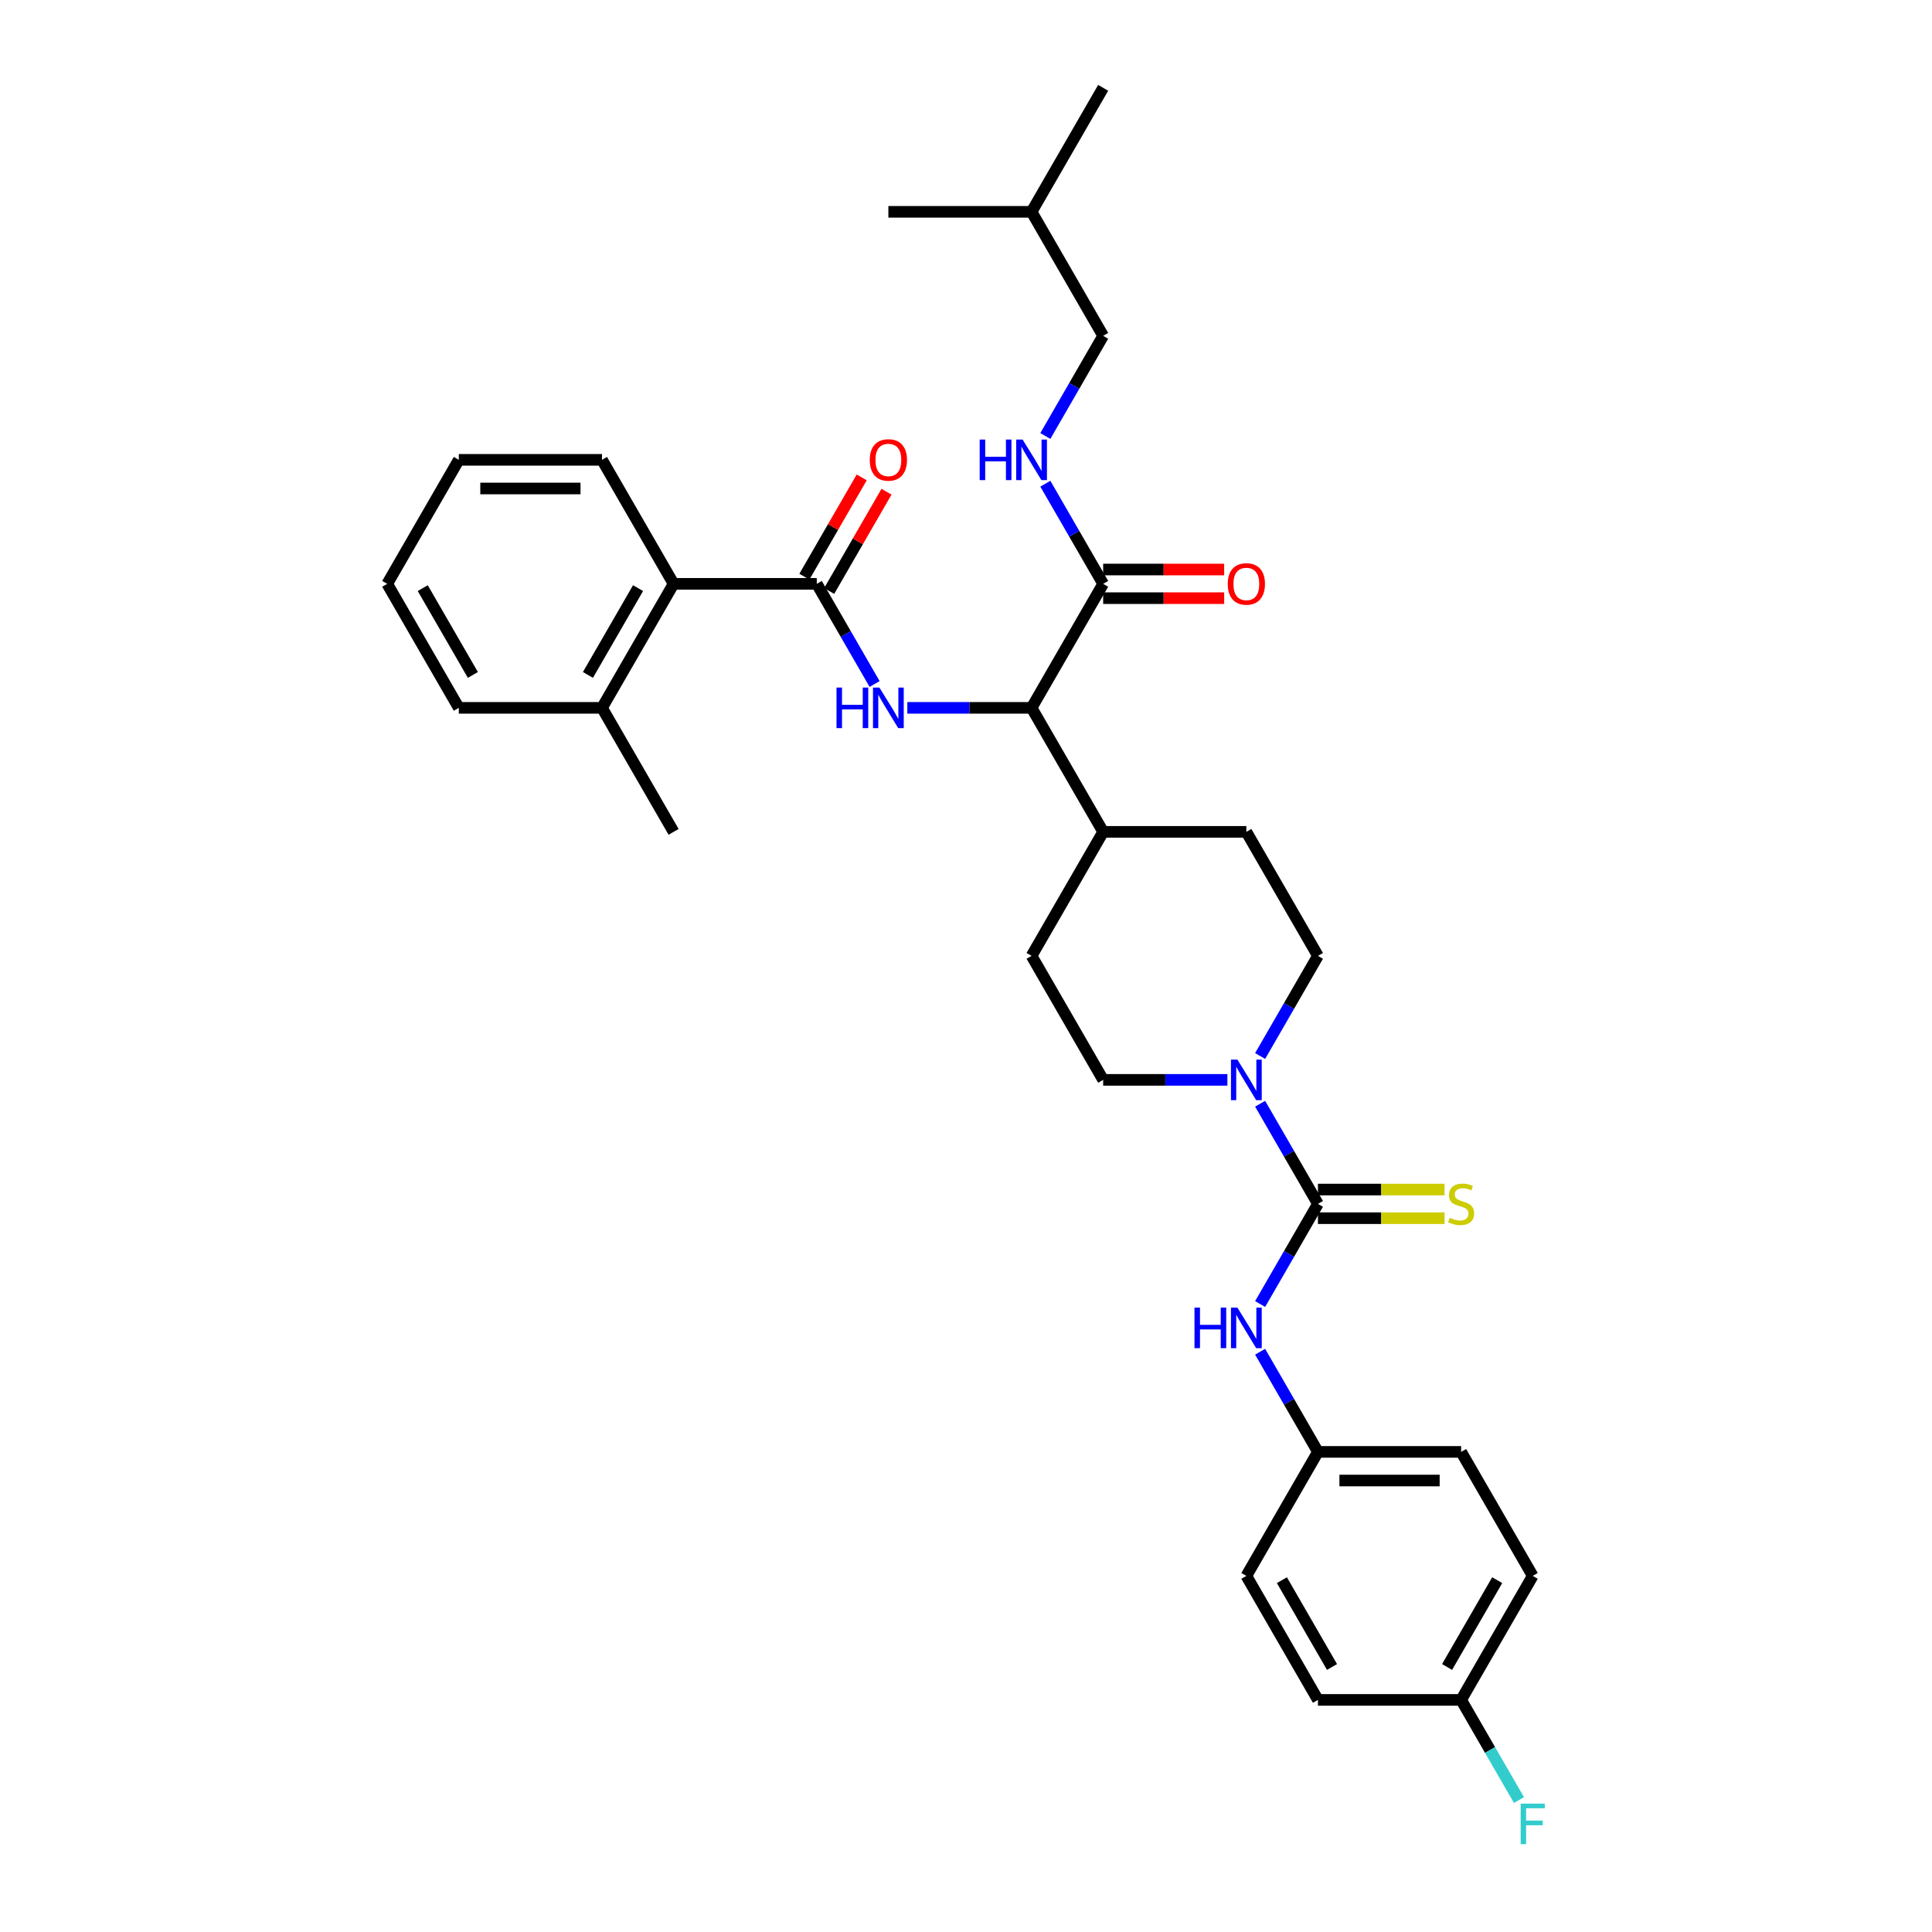 <?xml version='1.0' encoding='iso-8859-1'?>
<svg version='1.1' baseProfile='full'
              xmlns='http://www.w3.org/2000/svg'
                      xmlns:rdkit='http://www.rdkit.org/xml'
                      xmlns:xlink='http://www.w3.org/1999/xlink'
                  xml:space='preserve'
width='1000px' height='1000px' viewBox='0 0 1000 1000'>
<!-- END OF HEADER -->
<rect style='opacity:1.0;fill:#FFFFFF;stroke:none' width='1000' height='1000' x='0' y='0'> </rect>
<path class='bond-0' d='M 793.34,815.68 L 756.282,879.865' style='fill:none;fill-rule:evenodd;stroke:#000000;stroke-width:6px;stroke-linecap:butt;stroke-linejoin:miter;stroke-opacity:1' />
<path class='bond-0' d='M 774.944,817.896 L 749.004,862.826' style='fill:none;fill-rule:evenodd;stroke:#000000;stroke-width:6px;stroke-linecap:butt;stroke-linejoin:miter;stroke-opacity:1' />
<path class='bond-1' d='M 793.34,815.68 L 756.282,751.494' style='fill:none;fill-rule:evenodd;stroke:#000000;stroke-width:6px;stroke-linecap:butt;stroke-linejoin:miter;stroke-opacity:1' />
<path class='bond-2' d='M 652.239,546.591 L 667.203,520.672' style='fill:none;fill-rule:evenodd;stroke:#0000FF;stroke-width:6px;stroke-linecap:butt;stroke-linejoin:miter;stroke-opacity:1' />
<path class='bond-2' d='M 667.203,520.672 L 682.167,494.753' style='fill:none;fill-rule:evenodd;stroke:#000000;stroke-width:6px;stroke-linecap:butt;stroke-linejoin:miter;stroke-opacity:1' />
<path class='bond-3' d='M 652.239,571.286 L 667.203,597.205' style='fill:none;fill-rule:evenodd;stroke:#0000FF;stroke-width:6px;stroke-linecap:butt;stroke-linejoin:miter;stroke-opacity:1' />
<path class='bond-3' d='M 667.203,597.205 L 682.167,623.124' style='fill:none;fill-rule:evenodd;stroke:#000000;stroke-width:6px;stroke-linecap:butt;stroke-linejoin:miter;stroke-opacity:1' />
<path class='bond-4' d='M 635.297,558.938 L 603.146,558.938' style='fill:none;fill-rule:evenodd;stroke:#0000FF;stroke-width:6px;stroke-linecap:butt;stroke-linejoin:miter;stroke-opacity:1' />
<path class='bond-4' d='M 603.146,558.938 L 570.995,558.938' style='fill:none;fill-rule:evenodd;stroke:#000000;stroke-width:6px;stroke-linecap:butt;stroke-linejoin:miter;stroke-opacity:1' />
<path class='bond-5' d='M 682.167,630.535 L 714.933,630.535' style='fill:none;fill-rule:evenodd;stroke:#000000;stroke-width:6px;stroke-linecap:butt;stroke-linejoin:miter;stroke-opacity:1' />
<path class='bond-5' d='M 714.933,630.535 L 747.7,630.535' style='fill:none;fill-rule:evenodd;stroke:#CCCC00;stroke-width:6px;stroke-linecap:butt;stroke-linejoin:miter;stroke-opacity:1' />
<path class='bond-5' d='M 682.167,615.712 L 714.933,615.712' style='fill:none;fill-rule:evenodd;stroke:#000000;stroke-width:6px;stroke-linecap:butt;stroke-linejoin:miter;stroke-opacity:1' />
<path class='bond-5' d='M 714.933,615.712 L 747.7,615.712' style='fill:none;fill-rule:evenodd;stroke:#CCCC00;stroke-width:6px;stroke-linecap:butt;stroke-linejoin:miter;stroke-opacity:1' />
<path class='bond-6' d='M 682.167,623.124 L 667.203,649.042' style='fill:none;fill-rule:evenodd;stroke:#000000;stroke-width:6px;stroke-linecap:butt;stroke-linejoin:miter;stroke-opacity:1' />
<path class='bond-6' d='M 667.203,649.042 L 652.239,674.961' style='fill:none;fill-rule:evenodd;stroke:#0000FF;stroke-width:6px;stroke-linecap:butt;stroke-linejoin:miter;stroke-opacity:1' />
<path class='bond-7' d='M 652.239,699.657 L 667.203,725.575' style='fill:none;fill-rule:evenodd;stroke:#0000FF;stroke-width:6px;stroke-linecap:butt;stroke-linejoin:miter;stroke-opacity:1' />
<path class='bond-7' d='M 667.203,725.575 L 682.167,751.494' style='fill:none;fill-rule:evenodd;stroke:#000000;stroke-width:6px;stroke-linecap:butt;stroke-linejoin:miter;stroke-opacity:1' />
<path class='bond-8' d='M 756.282,879.865 L 682.167,879.865' style='fill:none;fill-rule:evenodd;stroke:#000000;stroke-width:6px;stroke-linecap:butt;stroke-linejoin:miter;stroke-opacity:1' />
<path class='bond-9' d='M 756.282,879.865 L 771.246,905.784' style='fill:none;fill-rule:evenodd;stroke:#000000;stroke-width:6px;stroke-linecap:butt;stroke-linejoin:miter;stroke-opacity:1' />
<path class='bond-9' d='M 771.246,905.784 L 786.211,931.703' style='fill:none;fill-rule:evenodd;stroke:#33CCCC;stroke-width:6px;stroke-linecap:butt;stroke-linejoin:miter;stroke-opacity:1' />
<path class='bond-10' d='M 682.167,879.865 L 645.11,815.68' style='fill:none;fill-rule:evenodd;stroke:#000000;stroke-width:6px;stroke-linecap:butt;stroke-linejoin:miter;stroke-opacity:1' />
<path class='bond-10' d='M 689.446,862.826 L 663.505,817.896' style='fill:none;fill-rule:evenodd;stroke:#000000;stroke-width:6px;stroke-linecap:butt;stroke-linejoin:miter;stroke-opacity:1' />
<path class='bond-11' d='M 570.995,173.825 L 533.937,109.64' style='fill:none;fill-rule:evenodd;stroke:#000000;stroke-width:6px;stroke-linecap:butt;stroke-linejoin:miter;stroke-opacity:1' />
<path class='bond-12' d='M 570.995,173.825 L 556.03,199.744' style='fill:none;fill-rule:evenodd;stroke:#000000;stroke-width:6px;stroke-linecap:butt;stroke-linejoin:miter;stroke-opacity:1' />
<path class='bond-12' d='M 556.03,199.744 L 541.066,225.663' style='fill:none;fill-rule:evenodd;stroke:#0000FF;stroke-width:6px;stroke-linecap:butt;stroke-linejoin:miter;stroke-opacity:1' />
<path class='bond-13' d='M 570.995,309.608 L 602.308,309.608' style='fill:none;fill-rule:evenodd;stroke:#000000;stroke-width:6px;stroke-linecap:butt;stroke-linejoin:miter;stroke-opacity:1' />
<path class='bond-13' d='M 602.308,309.608 L 633.622,309.608' style='fill:none;fill-rule:evenodd;stroke:#FF0000;stroke-width:6px;stroke-linecap:butt;stroke-linejoin:miter;stroke-opacity:1' />
<path class='bond-13' d='M 570.995,294.785 L 602.308,294.785' style='fill:none;fill-rule:evenodd;stroke:#000000;stroke-width:6px;stroke-linecap:butt;stroke-linejoin:miter;stroke-opacity:1' />
<path class='bond-13' d='M 602.308,294.785 L 633.622,294.785' style='fill:none;fill-rule:evenodd;stroke:#FF0000;stroke-width:6px;stroke-linecap:butt;stroke-linejoin:miter;stroke-opacity:1' />
<path class='bond-14' d='M 570.995,302.196 L 556.03,276.277' style='fill:none;fill-rule:evenodd;stroke:#000000;stroke-width:6px;stroke-linecap:butt;stroke-linejoin:miter;stroke-opacity:1' />
<path class='bond-14' d='M 556.03,276.277 L 541.066,250.358' style='fill:none;fill-rule:evenodd;stroke:#0000FF;stroke-width:6px;stroke-linecap:butt;stroke-linejoin:miter;stroke-opacity:1' />
<path class='bond-15' d='M 570.995,302.196 L 533.937,366.382' style='fill:none;fill-rule:evenodd;stroke:#000000;stroke-width:6px;stroke-linecap:butt;stroke-linejoin:miter;stroke-opacity:1' />
<path class='bond-16' d='M 533.937,109.64 L 570.995,45.455' style='fill:none;fill-rule:evenodd;stroke:#000000;stroke-width:6px;stroke-linecap:butt;stroke-linejoin:miter;stroke-opacity:1' />
<path class='bond-17' d='M 533.937,109.64 L 459.822,109.64' style='fill:none;fill-rule:evenodd;stroke:#000000;stroke-width:6px;stroke-linecap:butt;stroke-linejoin:miter;stroke-opacity:1' />
<path class='bond-18' d='M 237.477,366.382 L 200.42,302.196' style='fill:none;fill-rule:evenodd;stroke:#000000;stroke-width:6px;stroke-linecap:butt;stroke-linejoin:miter;stroke-opacity:1' />
<path class='bond-18' d='M 244.756,349.342 L 218.816,304.413' style='fill:none;fill-rule:evenodd;stroke:#000000;stroke-width:6px;stroke-linecap:butt;stroke-linejoin:miter;stroke-opacity:1' />
<path class='bond-19' d='M 237.477,366.382 L 311.592,366.382' style='fill:none;fill-rule:evenodd;stroke:#000000;stroke-width:6px;stroke-linecap:butt;stroke-linejoin:miter;stroke-opacity:1' />
<path class='bond-20' d='M 452.693,354.034 L 437.729,328.115' style='fill:none;fill-rule:evenodd;stroke:#0000FF;stroke-width:6px;stroke-linecap:butt;stroke-linejoin:miter;stroke-opacity:1' />
<path class='bond-20' d='M 437.729,328.115 L 422.765,302.196' style='fill:none;fill-rule:evenodd;stroke:#000000;stroke-width:6px;stroke-linecap:butt;stroke-linejoin:miter;stroke-opacity:1' />
<path class='bond-21' d='M 469.635,366.382 L 501.786,366.382' style='fill:none;fill-rule:evenodd;stroke:#0000FF;stroke-width:6px;stroke-linecap:butt;stroke-linejoin:miter;stroke-opacity:1' />
<path class='bond-21' d='M 501.786,366.382 L 533.937,366.382' style='fill:none;fill-rule:evenodd;stroke:#000000;stroke-width:6px;stroke-linecap:butt;stroke-linejoin:miter;stroke-opacity:1' />
<path class='bond-22' d='M 429.183,305.902 L 444.019,280.205' style='fill:none;fill-rule:evenodd;stroke:#000000;stroke-width:6px;stroke-linecap:butt;stroke-linejoin:miter;stroke-opacity:1' />
<path class='bond-22' d='M 444.019,280.205 L 458.855,254.509' style='fill:none;fill-rule:evenodd;stroke:#FF0000;stroke-width:6px;stroke-linecap:butt;stroke-linejoin:miter;stroke-opacity:1' />
<path class='bond-22' d='M 416.346,298.491 L 431.182,272.794' style='fill:none;fill-rule:evenodd;stroke:#000000;stroke-width:6px;stroke-linecap:butt;stroke-linejoin:miter;stroke-opacity:1' />
<path class='bond-22' d='M 431.182,272.794 L 446.018,247.097' style='fill:none;fill-rule:evenodd;stroke:#FF0000;stroke-width:6px;stroke-linecap:butt;stroke-linejoin:miter;stroke-opacity:1' />
<path class='bond-23' d='M 422.765,302.196 L 348.65,302.196' style='fill:none;fill-rule:evenodd;stroke:#000000;stroke-width:6px;stroke-linecap:butt;stroke-linejoin:miter;stroke-opacity:1' />
<path class='bond-24' d='M 200.42,302.196 L 237.477,238.011' style='fill:none;fill-rule:evenodd;stroke:#000000;stroke-width:6px;stroke-linecap:butt;stroke-linejoin:miter;stroke-opacity:1' />
<path class='bond-25' d='M 645.11,430.567 L 682.167,494.753' style='fill:none;fill-rule:evenodd;stroke:#000000;stroke-width:6px;stroke-linecap:butt;stroke-linejoin:miter;stroke-opacity:1' />
<path class='bond-26' d='M 645.11,430.567 L 570.995,430.567' style='fill:none;fill-rule:evenodd;stroke:#000000;stroke-width:6px;stroke-linecap:butt;stroke-linejoin:miter;stroke-opacity:1' />
<path class='bond-27' d='M 570.995,430.567 L 533.937,494.753' style='fill:none;fill-rule:evenodd;stroke:#000000;stroke-width:6px;stroke-linecap:butt;stroke-linejoin:miter;stroke-opacity:1' />
<path class='bond-28' d='M 570.995,430.567 L 533.937,366.382' style='fill:none;fill-rule:evenodd;stroke:#000000;stroke-width:6px;stroke-linecap:butt;stroke-linejoin:miter;stroke-opacity:1' />
<path class='bond-29' d='M 533.937,494.753 L 570.995,558.938' style='fill:none;fill-rule:evenodd;stroke:#000000;stroke-width:6px;stroke-linecap:butt;stroke-linejoin:miter;stroke-opacity:1' />
<path class='bond-30' d='M 237.477,238.011 L 311.592,238.011' style='fill:none;fill-rule:evenodd;stroke:#000000;stroke-width:6px;stroke-linecap:butt;stroke-linejoin:miter;stroke-opacity:1' />
<path class='bond-30' d='M 248.595,252.834 L 300.475,252.834' style='fill:none;fill-rule:evenodd;stroke:#000000;stroke-width:6px;stroke-linecap:butt;stroke-linejoin:miter;stroke-opacity:1' />
<path class='bond-31' d='M 311.592,238.011 L 348.65,302.196' style='fill:none;fill-rule:evenodd;stroke:#000000;stroke-width:6px;stroke-linecap:butt;stroke-linejoin:miter;stroke-opacity:1' />
<path class='bond-32' d='M 348.65,302.196 L 311.592,366.382' style='fill:none;fill-rule:evenodd;stroke:#000000;stroke-width:6px;stroke-linecap:butt;stroke-linejoin:miter;stroke-opacity:1' />
<path class='bond-32' d='M 330.254,304.413 L 304.314,349.342' style='fill:none;fill-rule:evenodd;stroke:#000000;stroke-width:6px;stroke-linecap:butt;stroke-linejoin:miter;stroke-opacity:1' />
<path class='bond-33' d='M 311.592,366.382 L 348.65,430.567' style='fill:none;fill-rule:evenodd;stroke:#000000;stroke-width:6px;stroke-linecap:butt;stroke-linejoin:miter;stroke-opacity:1' />
<path class='bond-34' d='M 645.11,815.68 L 682.167,751.494' style='fill:none;fill-rule:evenodd;stroke:#000000;stroke-width:6px;stroke-linecap:butt;stroke-linejoin:miter;stroke-opacity:1' />
<path class='bond-35' d='M 682.167,751.494 L 756.282,751.494' style='fill:none;fill-rule:evenodd;stroke:#000000;stroke-width:6px;stroke-linecap:butt;stroke-linejoin:miter;stroke-opacity:1' />
<path class='bond-35' d='M 693.284,766.317 L 745.165,766.317' style='fill:none;fill-rule:evenodd;stroke:#000000;stroke-width:6px;stroke-linecap:butt;stroke-linejoin:miter;stroke-opacity:1' />
<path  class='atom-1' d='M 640.47 548.443
L 647.348 559.561
Q 648.03 560.658, 649.127 562.644
Q 650.224 564.63, 650.283 564.749
L 650.283 548.443
L 653.07 548.443
L 653.07 569.433
L 650.194 569.433
L 642.812 557.278
Q 641.952 555.855, 641.033 554.224
Q 640.144 552.594, 639.877 552.09
L 639.877 569.433
L 637.15 569.433
L 637.15 548.443
L 640.47 548.443
' fill='#0000FF'/>
<path  class='atom-3' d='M 750.353 630.328
Q 750.59 630.416, 751.568 630.832
Q 752.547 631.247, 753.614 631.513
Q 754.711 631.751, 755.778 631.751
Q 757.764 631.751, 758.921 630.802
Q 760.077 629.824, 760.077 628.134
Q 760.077 626.978, 759.484 626.266
Q 758.921 625.555, 758.031 625.169
Q 757.142 624.784, 755.66 624.339
Q 753.792 623.776, 752.665 623.242
Q 751.568 622.709, 750.768 621.582
Q 749.997 620.455, 749.997 618.558
Q 749.997 615.92, 751.776 614.289
Q 753.584 612.659, 757.142 612.659
Q 759.573 612.659, 762.33 613.815
L 761.648 616.097
Q 759.128 615.06, 757.231 615.06
Q 755.185 615.06, 754.059 615.92
Q 752.932 616.75, 752.962 618.202
Q 752.962 619.329, 753.525 620.011
Q 754.118 620.693, 754.948 621.078
Q 755.808 621.463, 757.231 621.908
Q 759.128 622.501, 760.255 623.094
Q 761.381 623.687, 762.182 624.902
Q 763.012 626.088, 763.012 628.134
Q 763.012 631.039, 761.055 632.61
Q 759.128 634.152, 755.897 634.152
Q 754.029 634.152, 752.606 633.737
Q 751.213 633.351, 749.553 632.67
L 750.353 630.328
' fill='#CCCC00'/>
<path  class='atom-4' d='M 618.265 676.814
L 621.111 676.814
L 621.111 685.738
L 631.843 685.738
L 631.843 676.814
L 634.689 676.814
L 634.689 697.804
L 631.843 697.804
L 631.843 688.109
L 621.111 688.109
L 621.111 697.804
L 618.265 697.804
L 618.265 676.814
' fill='#0000FF'/>
<path  class='atom-4' d='M 640.47 676.814
L 647.348 687.932
Q 648.03 689.028, 649.127 691.015
Q 650.224 693.001, 650.283 693.12
L 650.283 676.814
L 653.07 676.814
L 653.07 697.804
L 650.194 697.804
L 642.812 685.649
Q 641.952 684.226, 641.033 682.595
Q 640.144 680.965, 639.877 680.461
L 639.877 697.804
L 637.15 697.804
L 637.15 676.814
L 640.47 676.814
' fill='#0000FF'/>
<path  class='atom-9' d='M 635.475 302.256
Q 635.475 297.216, 637.965 294.399
Q 640.455 291.583, 645.11 291.583
Q 649.764 291.583, 652.254 294.399
Q 654.745 297.216, 654.745 302.256
Q 654.745 307.355, 652.225 310.26
Q 649.705 313.136, 645.11 313.136
Q 640.485 313.136, 637.965 310.26
Q 635.475 307.384, 635.475 302.256
M 645.11 310.764
Q 648.311 310.764, 650.031 308.63
Q 651.78 306.465, 651.78 302.256
Q 651.78 298.135, 650.031 296.06
Q 648.311 293.955, 645.11 293.955
Q 641.908 293.955, 640.159 296.03
Q 638.439 298.105, 638.439 302.256
Q 638.439 306.495, 640.159 308.63
Q 641.908 310.764, 645.11 310.764
' fill='#FF0000'/>
<path  class='atom-10' d='M 507.093 227.516
L 509.939 227.516
L 509.939 236.44
L 520.671 236.44
L 520.671 227.516
L 523.517 227.516
L 523.517 248.506
L 520.671 248.506
L 520.671 238.811
L 509.939 238.811
L 509.939 248.506
L 507.093 248.506
L 507.093 227.516
' fill='#0000FF'/>
<path  class='atom-10' d='M 529.298 227.516
L 536.176 238.633
Q 536.857 239.73, 537.954 241.717
Q 539.051 243.703, 539.11 243.821
L 539.11 227.516
L 541.897 227.516
L 541.897 248.506
L 539.022 248.506
L 531.64 236.351
Q 530.78 234.928, 529.861 233.297
Q 528.972 231.667, 528.705 231.163
L 528.705 248.506
L 525.977 248.506
L 525.977 227.516
L 529.298 227.516
' fill='#0000FF'/>
<path  class='atom-13' d='M 432.978 355.887
L 435.824 355.887
L 435.824 364.811
L 446.556 364.811
L 446.556 355.887
L 449.402 355.887
L 449.402 376.876
L 446.556 376.876
L 446.556 367.182
L 435.824 367.182
L 435.824 376.876
L 432.978 376.876
L 432.978 355.887
' fill='#0000FF'/>
<path  class='atom-13' d='M 455.183 355.887
L 462.061 367.004
Q 462.742 368.101, 463.839 370.088
Q 464.936 372.074, 464.996 372.192
L 464.996 355.887
L 467.782 355.887
L 467.782 376.876
L 464.907 376.876
L 457.525 364.722
Q 456.665 363.299, 455.746 361.668
Q 454.857 360.038, 454.59 359.534
L 454.59 376.876
L 451.862 376.876
L 451.862 355.887
L 455.183 355.887
' fill='#0000FF'/>
<path  class='atom-15' d='M 450.187 238.07
Q 450.187 233.03, 452.678 230.214
Q 455.168 227.398, 459.822 227.398
Q 464.477 227.398, 466.967 230.214
Q 469.457 233.03, 469.457 238.07
Q 469.457 243.169, 466.937 246.075
Q 464.417 248.95, 459.822 248.95
Q 455.198 248.95, 452.678 246.075
Q 450.187 243.199, 450.187 238.07
M 459.822 246.579
Q 463.024 246.579, 464.744 244.444
Q 466.493 242.28, 466.493 238.07
Q 466.493 233.949, 464.744 231.874
Q 463.024 229.769, 459.822 229.769
Q 456.621 229.769, 454.871 231.845
Q 453.152 233.92, 453.152 238.07
Q 453.152 242.31, 454.871 244.444
Q 456.621 246.579, 459.822 246.579
' fill='#FF0000'/>
<path  class='atom-33' d='M 787.099 933.556
L 799.58 933.556
L 799.58 935.957
L 789.916 935.957
L 789.916 942.331
L 798.513 942.331
L 798.513 944.762
L 789.916 944.762
L 789.916 954.545
L 787.099 954.545
L 787.099 933.556
' fill='#33CCCC'/>
</svg>
